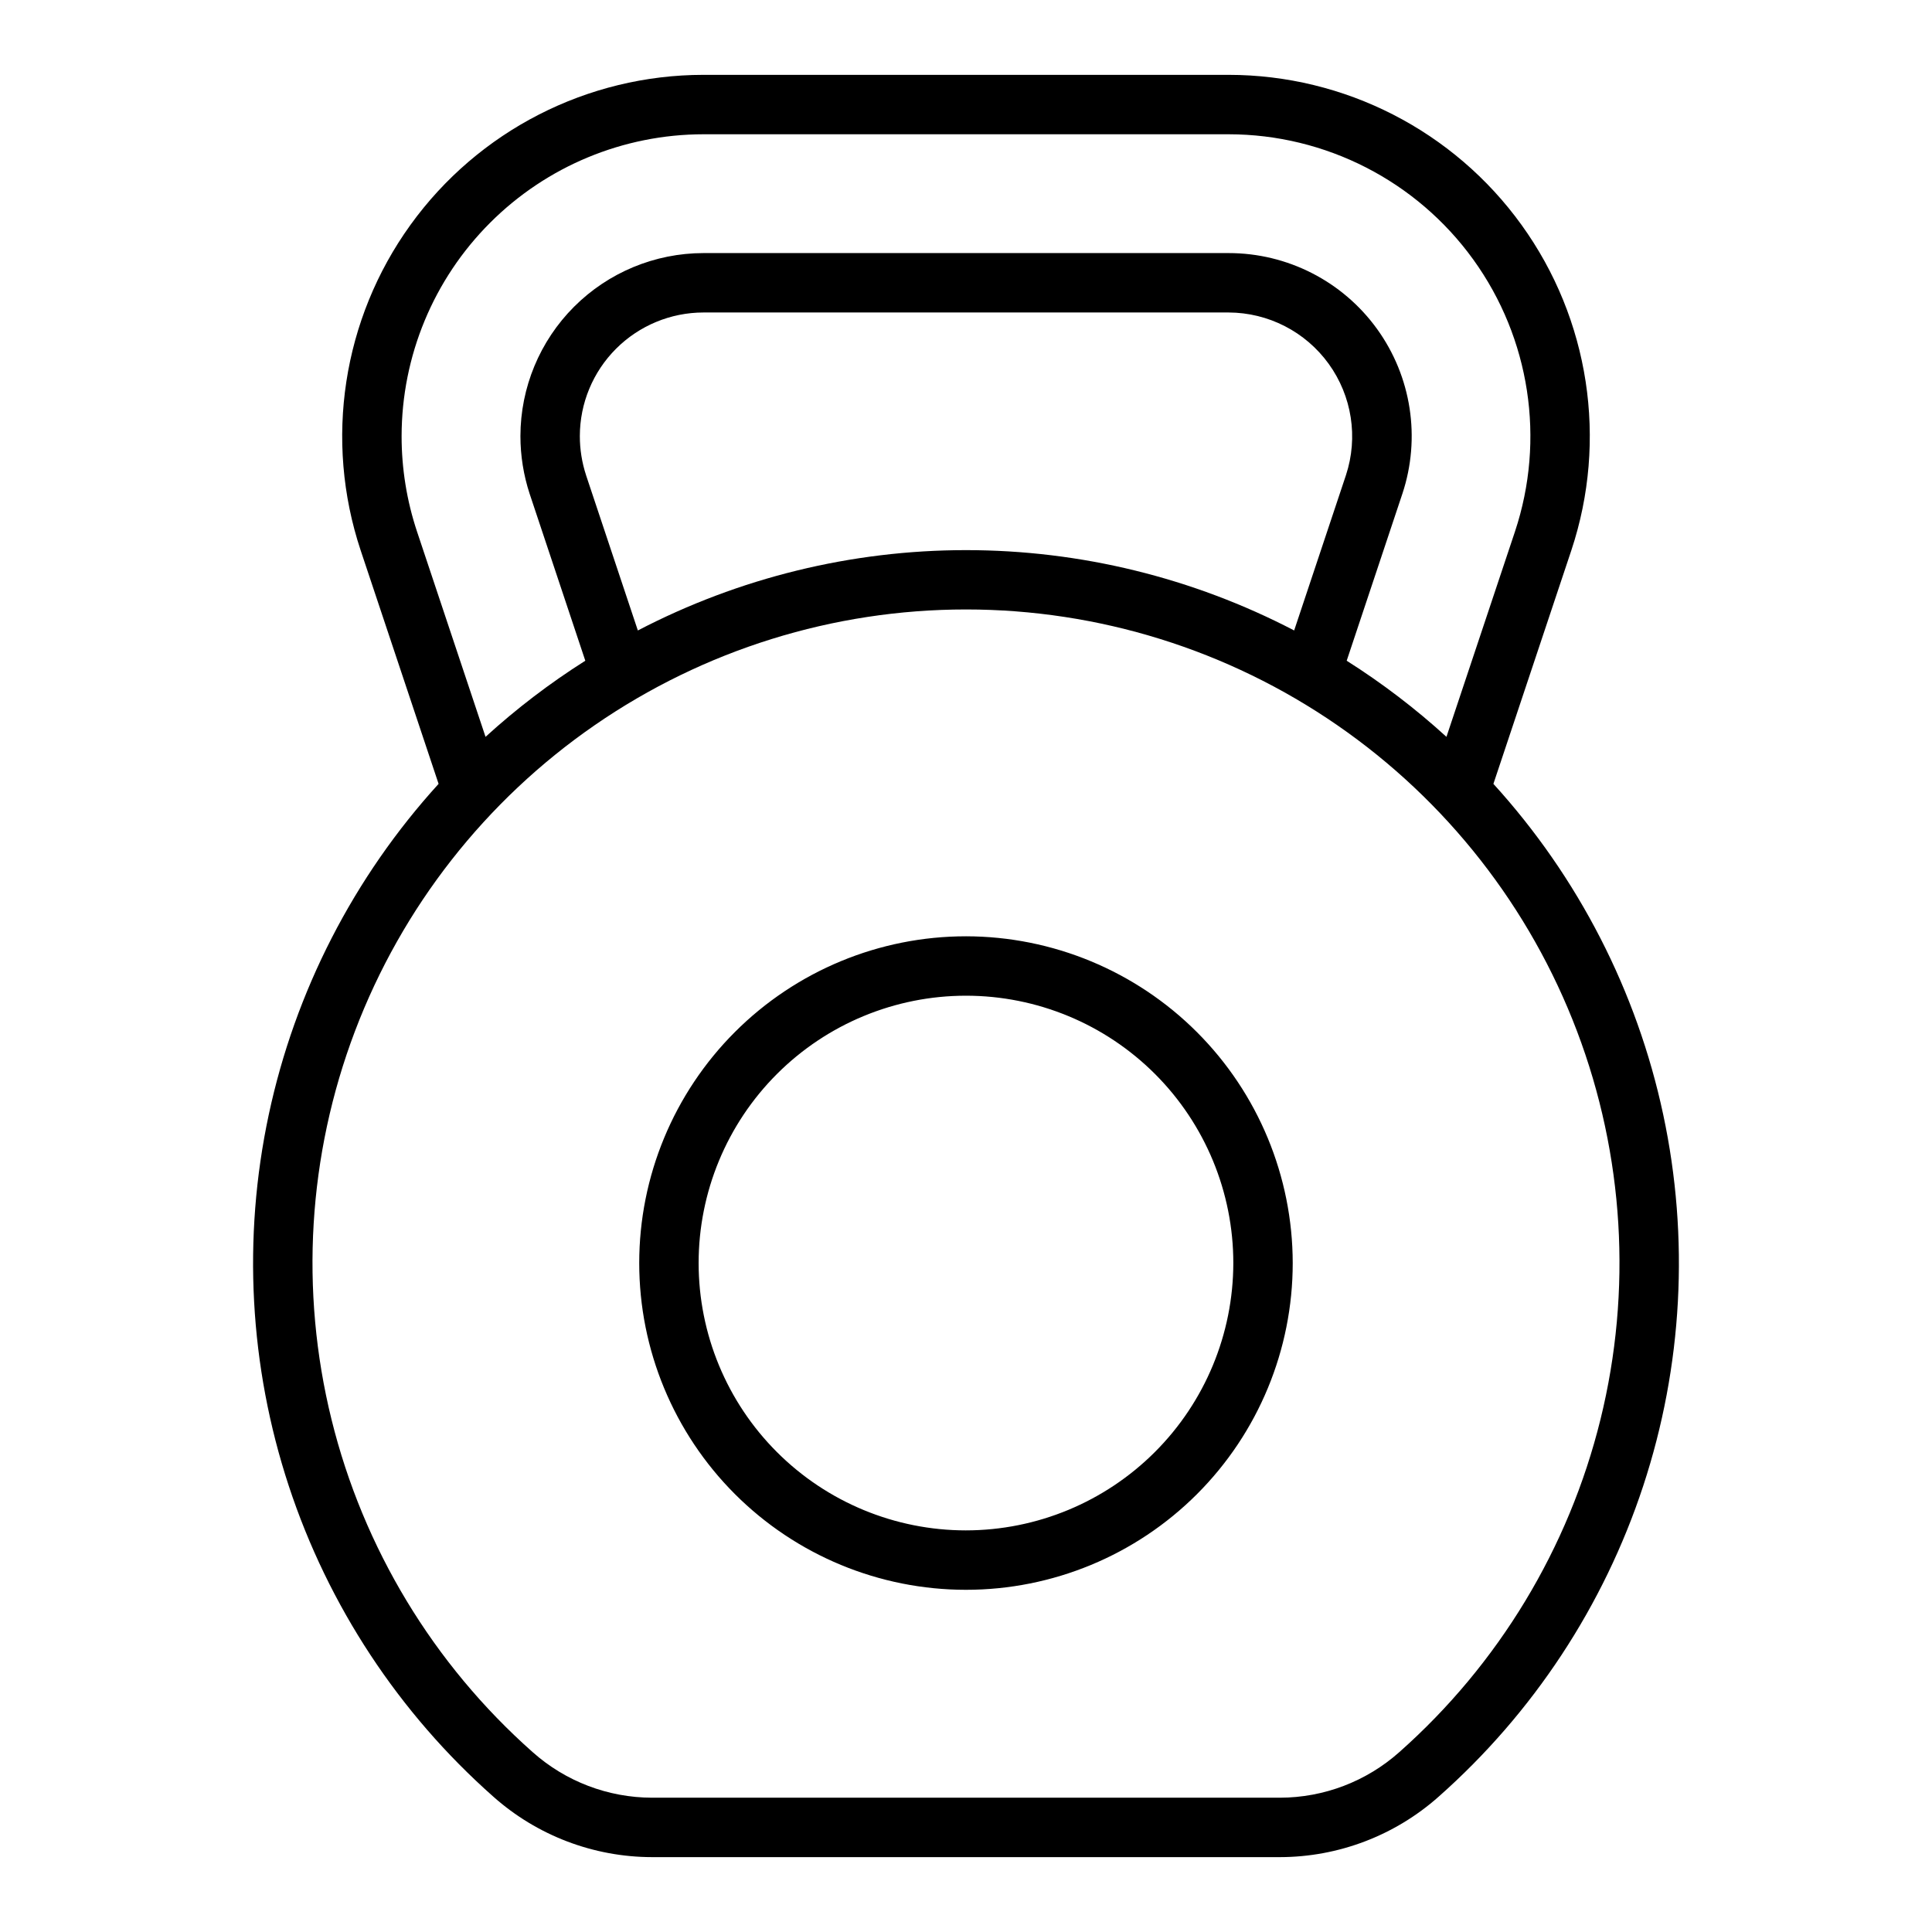 <?xml version="1.0" encoding="UTF-8"?>
<!-- Uploaded to: ICON Repo, www.svgrepo.com, Generator: ICON Repo Mixer Tools -->
<svg fill="#000000" width="800px" height="800px" version="1.1" viewBox="144 144 512 512" xmlns="http://www.w3.org/2000/svg">
 <path d="m539.77 351.73 20.656-61.895c9.703-29.195 4.793-61.273-13.199-86.227-17.988-24.957-46.871-39.75-77.637-39.773h-139.18c-30.766 0.023-59.648 14.82-77.637 39.773-17.992 24.957-22.902 57.035-13.199 86.23l20.656 61.891h0.004c-22.504 24.723-38.035 54.977-45.012 87.672-6.973 32.695-5.141 66.652 5.316 98.406 10.457 31.754 29.156 60.16 54.191 82.316 11.59 10.309 26.559 16.016 42.074 16.035h166.39c15.516-0.023 30.484-5.727 42.078-16.035 25.035-22.156 43.734-50.562 54.191-82.316 10.453-31.754 12.289-65.715 5.312-98.406-6.973-32.695-22.508-62.949-45.008-87.672zm-289.34-92.168c0.023-21.203 8.457-41.535 23.453-56.527 14.992-14.996 35.324-23.43 56.527-23.453h139.18c25.703 0.02 49.836 12.383 64.867 33.23 15.031 20.852 19.137 47.652 11.031 72.047l-18.164 54.414h0.004c-8.207-7.484-17.055-14.234-26.441-20.172l14.762-44.266v0.004c4.906-14.793 2.406-31.035-6.719-43.668-9.121-12.633-23.758-20.109-39.34-20.102h-139.18c-12.855 0.016-25.18 5.129-34.273 14.219-9.09 9.09-14.203 21.418-14.219 34.273 0 5.203 0.828 10.375 2.449 15.32l14.746 44.219c-9.387 5.938-18.23 12.688-26.441 20.172l-18.16-54.41c-2.715-8.16-4.09-16.703-4.082-25.301zm62.605 51.516-13.719-41.129h0.004c-1.098-3.352-1.66-6.859-1.656-10.387 0.008-8.684 3.461-17.008 9.602-23.145 6.141-6.141 14.465-9.594 23.145-9.605h139.18c10.516 0.031 20.379 5.09 26.535 13.617 6.156 8.527 7.856 19.484 4.574 29.473l-13.734 41.176c-26.855-13.984-56.684-21.289-86.961-21.289s-60.109 7.305-86.961 21.289zm201.79 297.26c-8.715 7.758-19.969 12.055-31.637 12.074h-166.39c-11.668-0.02-22.922-4.316-31.633-12.074-26.309-23.305-44.906-54.062-53.316-88.184-8.414-34.125-6.25-70 6.211-102.86 12.461-32.863 34.629-61.156 63.551-81.121 28.926-19.965 63.238-30.66 98.383-30.66s69.461 10.695 98.383 30.66c28.926 19.965 51.09 48.258 63.551 81.121 12.461 32.863 14.629 68.738 6.215 102.86-8.414 34.121-27.012 64.879-53.32 88.184zm-114.83-216.21c-22.969 0-44.992 9.125-61.23 25.363s-25.363 38.266-25.363 61.23 9.125 44.992 25.363 61.23 38.262 25.363 61.23 25.363c22.965 0 44.988-9.125 61.227-25.363 16.242-16.238 25.363-38.266 25.363-61.23-0.023-22.957-9.156-44.969-25.391-61.203-16.234-16.23-38.242-25.363-61.199-25.391zm0 157.44c-18.793 0-36.812-7.465-50.098-20.75-13.289-13.285-20.754-31.309-20.754-50.098s7.465-36.812 20.754-50.098c13.285-13.285 31.305-20.75 50.098-20.75 18.789 0 36.809 7.465 50.098 20.75 13.285 13.285 20.75 31.309 20.75 50.098-0.023 18.785-7.492 36.793-20.777 50.074-13.281 13.281-31.289 20.754-50.07 20.773z"/>
</svg>
